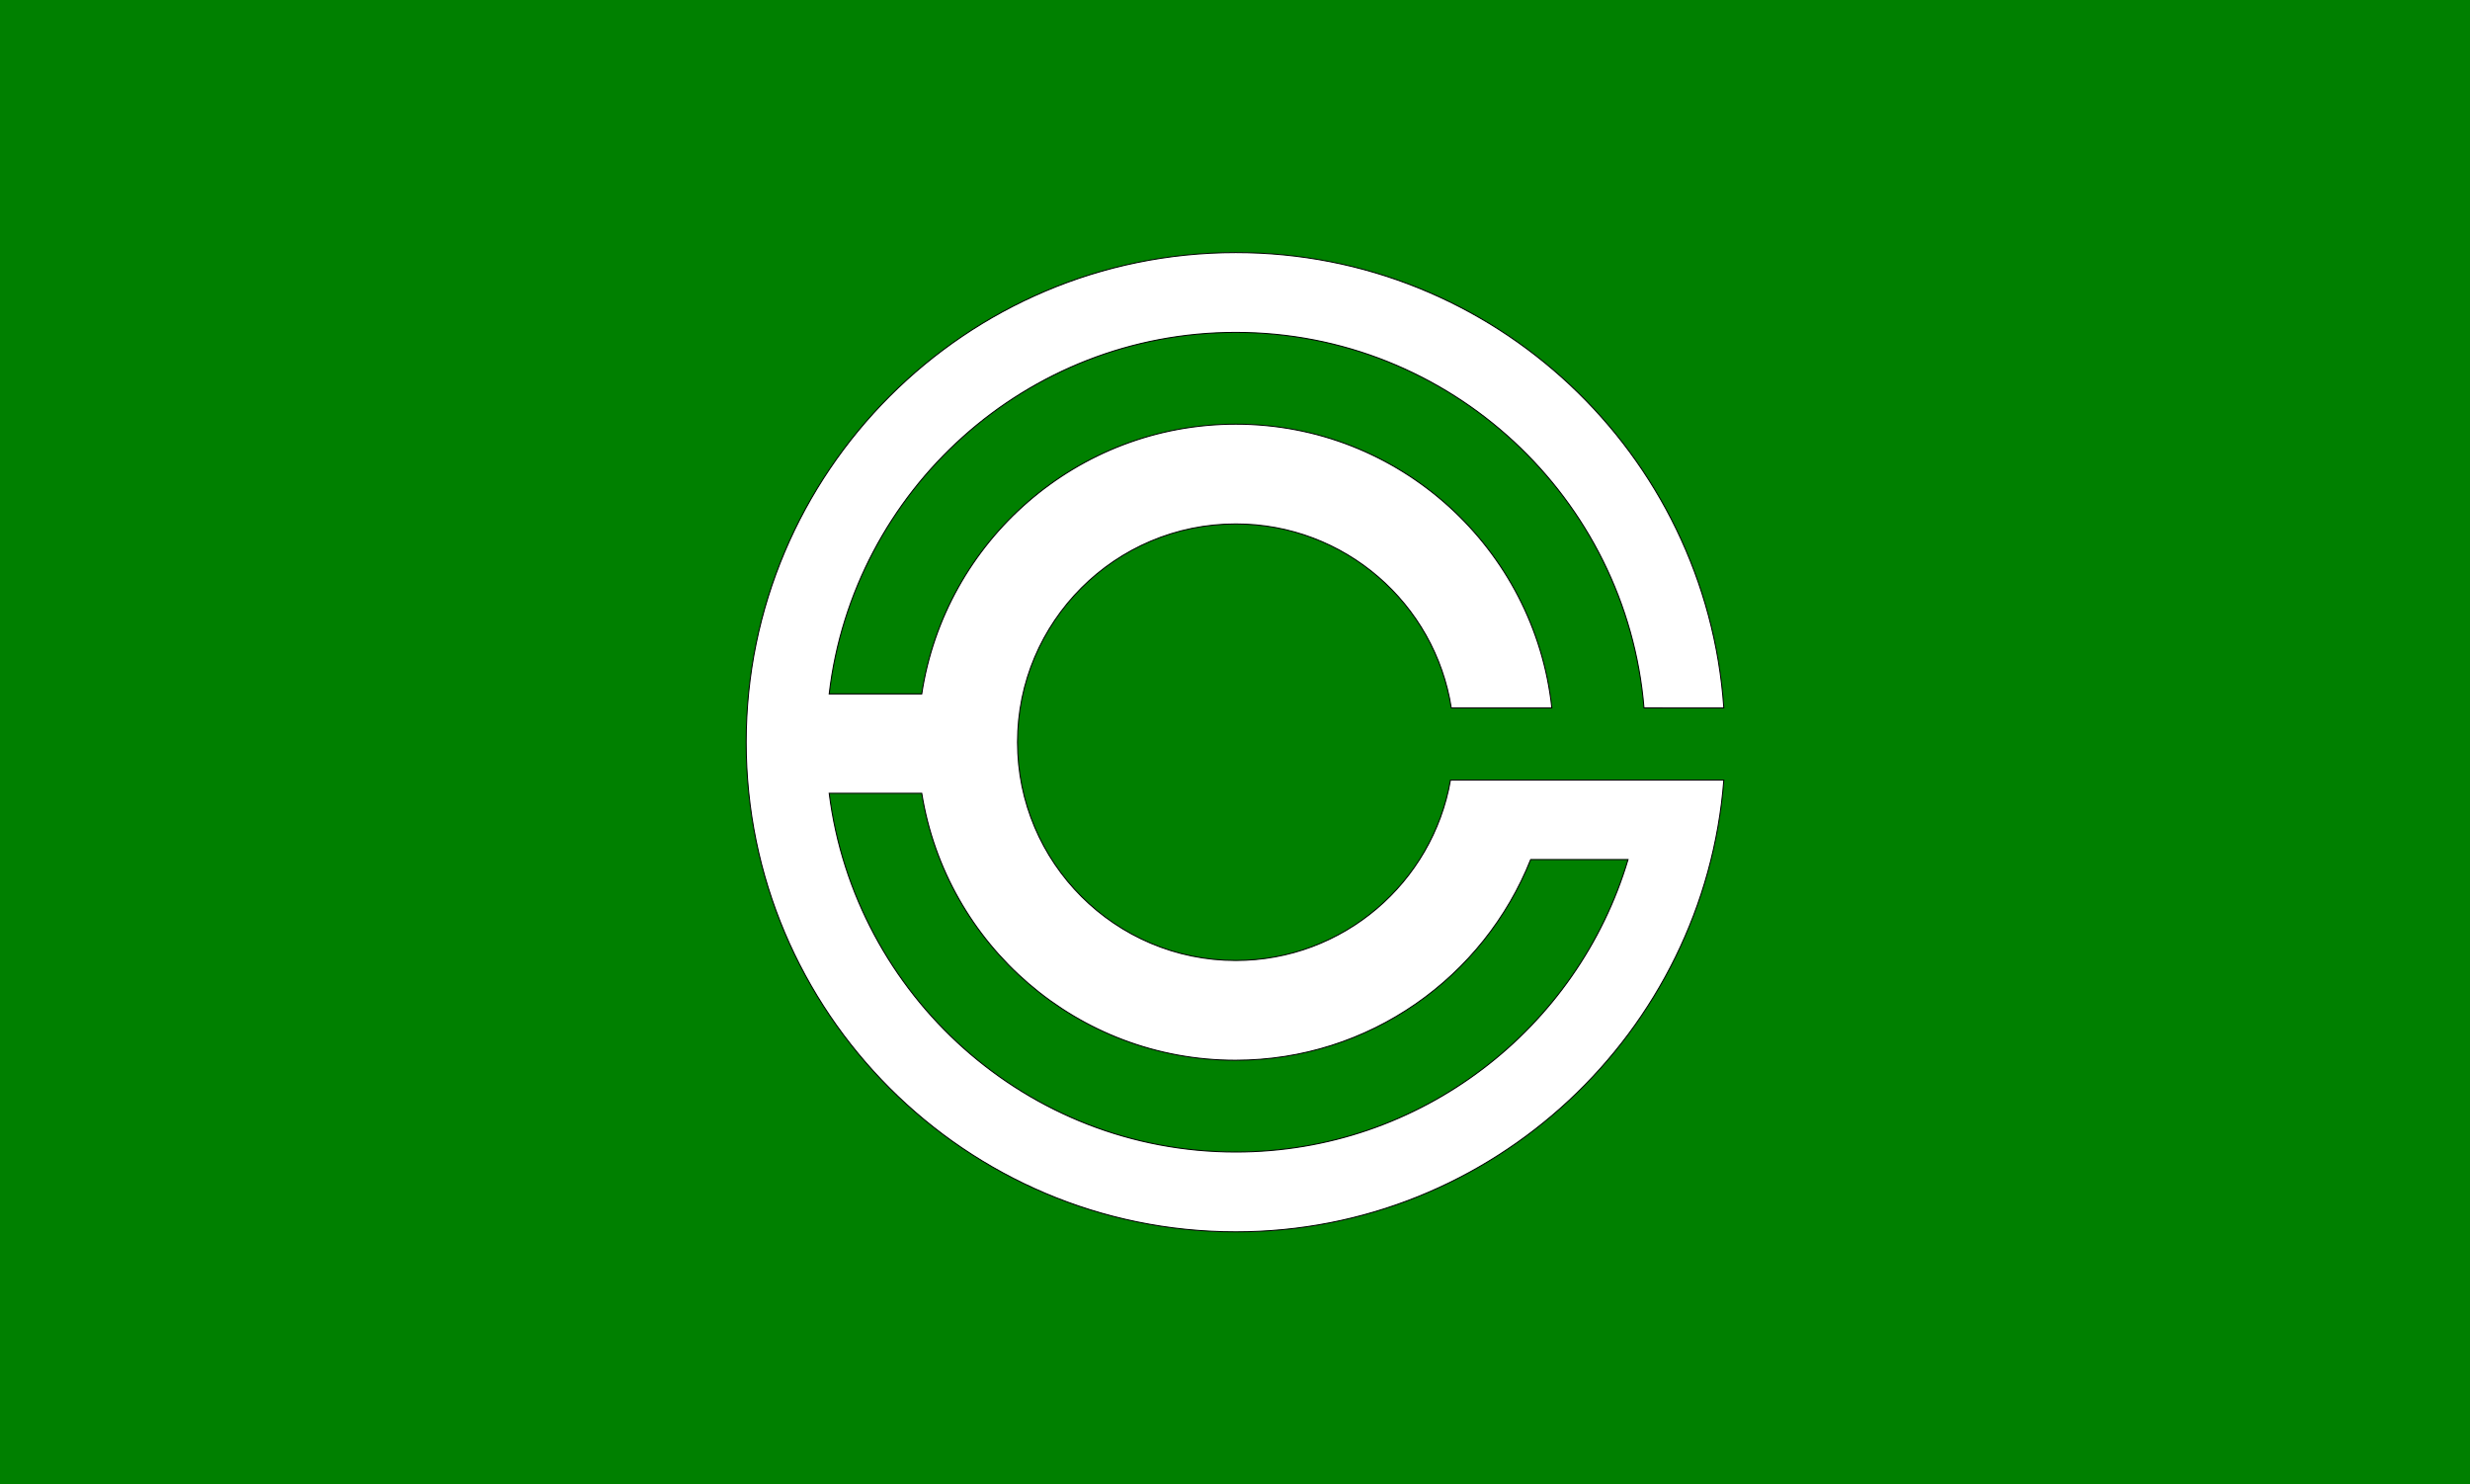 <?xml version="1.0"?>
<!-- Generator: Adobe Illustrator 18.0.0, SVG Export Plug-In . SVG Version: 6.00 Build 0)  -->
<svg
    xmlns="http://www.w3.org/2000/svg"
    xmlns:xlink="http://www.w3.org/1999/xlink"
    xmlns:svg="http://www.w3.org/2000/svg"
    xmlns:inkscape="http://www.inkscape.org/namespaces/inkscape"
    xmlns:sodipodi="http://sodipodi.sourceforge.net/DTD/sodipodi-0.dtd"
    xmlns:ns1="http://sozi.baierouge.fr"
    xmlns:dc="http://purl.org/dc/elements/1.1/"
    xmlns:cc="http://web.resource.org/cc/"
    xmlns:rdf="http://www.w3.org/1999/02/22-rdf-syntax-ns#"
    version="1.1"
    id="Layer_2"
    x="0px"
    y="0px"
    viewBox="0 0 619 372"
    style="enable-background:new 0 0 619 372;"
    xml:space="preserve"
  >
<style
      type="text/css"
    >
	.st0{fill:#008000;}
	.st1{fill:#FFFFFF;stroke:#000000;stroke-width:0.25;stroke-miterlimit:10;}
</style
  >
<rect
      class="st0"
      width="619"
      height="372"
  />
<path
      class="st1"
      d="M363.5,195.5c-4.5,25.7-26.9,45.2-53.8,45.2c-30.2,0-54.7-24.5-54.7-54.7c0-30.2,24.5-54.7,54.7-54.7  c27.3,0,49.9,20,54,46.1h25.2c-4.3-39.9-38.2-71.1-79.2-71.1c-39.8,0-72.9,29.4-78.7,67.6h-23.2c6-51,49.4-90.6,101.9-90.6  c53.7,0,97.9,41.5,102.3,94.1H432c-4.4-63.7-57.6-114.1-122.3-114.1C242,63.3,187,118.4,187,186c0,67.6,55,122.7,122.7,122.7  c64.4,0,117.4-50,122.3-113.2H363.5z M309.7,288.7c-52.3,0-95.5-39.3-101.9-89.9H231c6.1,37.9,39,66.9,78.6,66.9  c33.6,0,62.3-20.9,74-50.3H408C395.4,257.7,356.1,288.7,309.7,288.7z"
  />
</svg
>
